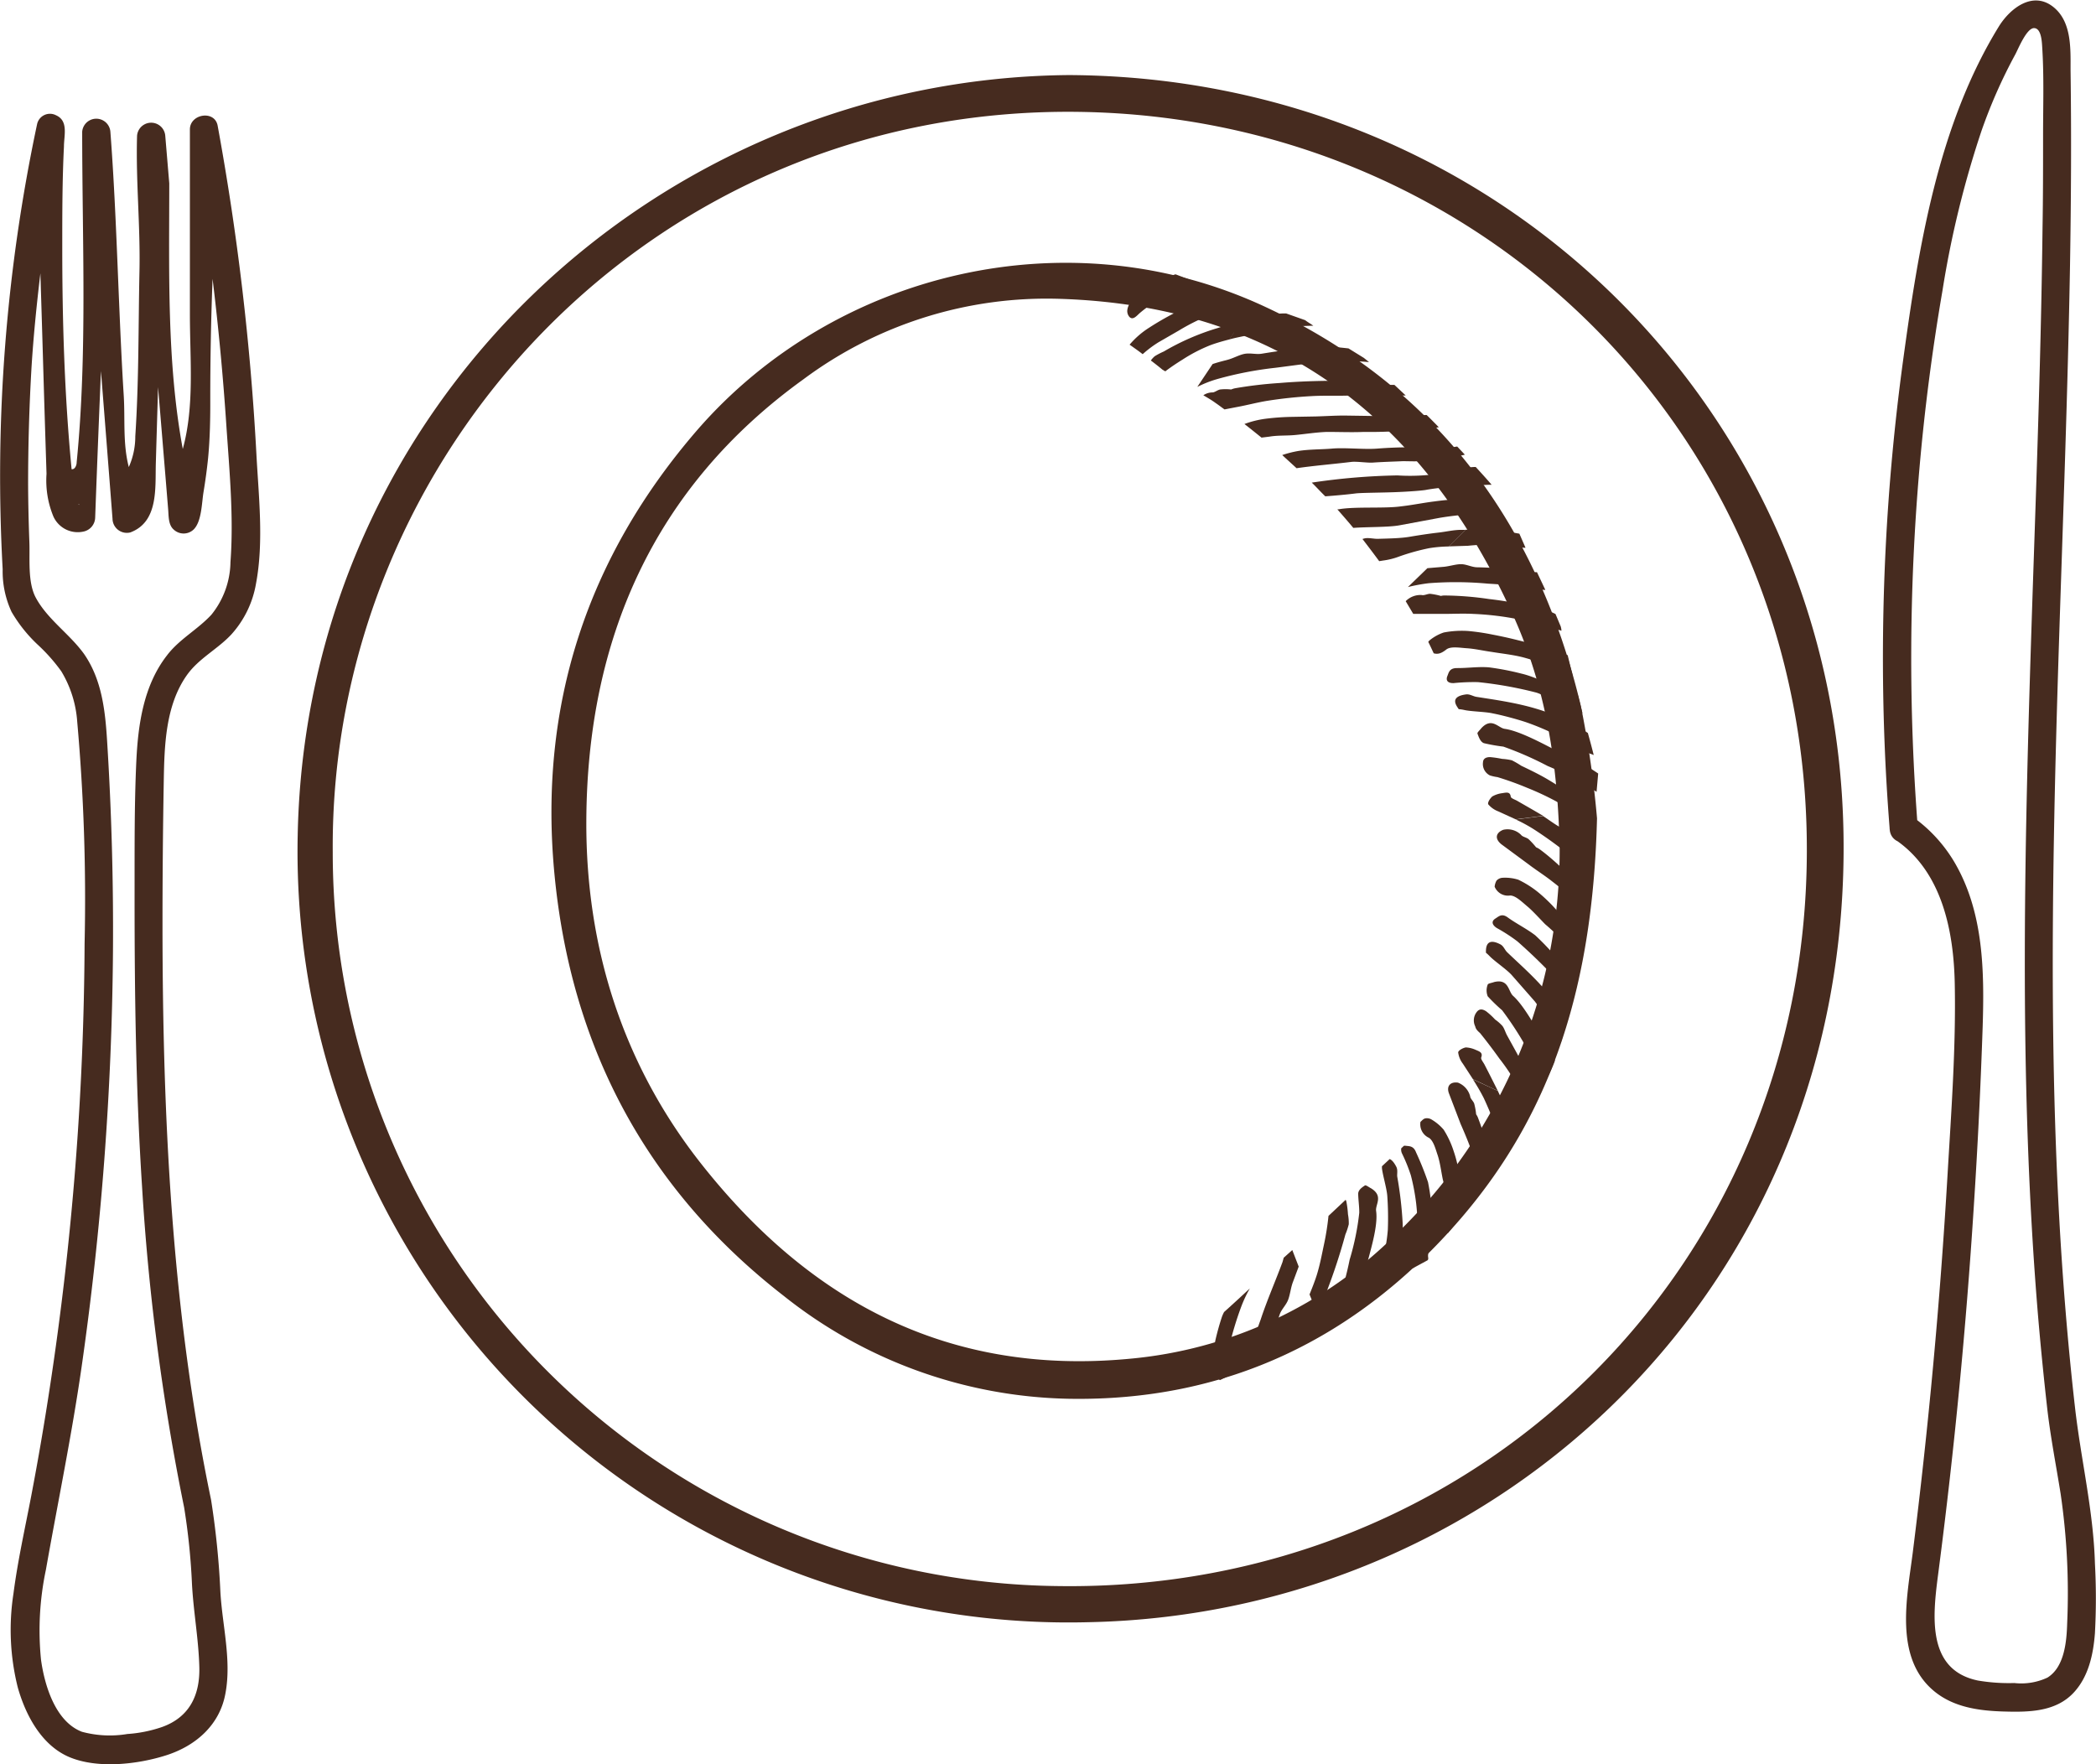 <?xml version="1.0" encoding="UTF-8"?> <svg xmlns="http://www.w3.org/2000/svg" viewBox="0 0 235.65 198.34"><defs><style>.cls-1{fill:#462b1f;}</style></defs><g id="Capa_2" data-name="Capa 2"><g id="Capa_1-2" data-name="Capa 1"><path class="cls-1" d="M130.68,41.55l.33.2c.62-.47,1.26-.9,1.94-1.32a17.73,17.73,0,0,1,3.15-1.63c.68-.25,1.39-.45,2.12-.64L139.7,36l-.46.11c-.83.22-1.61.55-2.4.79a27.36,27.36,0,0,0-6,2.62,8.13,8.13,0,0,0-1,.52,2.36,2.36,0,0,0-.45.49C129.81,40.85,130.25,41.19,130.68,41.55Z"></path><path class="cls-1" d="M128.47,39.82a12.49,12.49,0,0,1,1.78-1.34l2.29-1.32a23.78,23.78,0,0,1,4-1.94,33.32,33.32,0,0,1,4.27-1.31l-3-1.06c-1,.28-1.88.57-2.31.71a18.9,18.9,0,0,0-3.43,1.62,32.09,32.09,0,0,0-2.87,1.66A9.59,9.59,0,0,0,127,38.75C127.49,39.1,128,39.45,128.47,39.82Z"></path><path class="cls-1" d="M132.16,30.84c-.21.07-.43.14-.63.23a.32.32,0,0,1-.09,0l-.12,0A23.79,23.79,0,0,0,129,32.42,8.45,8.45,0,0,0,127.11,34a1.7,1.7,0,0,0-.36.81,1,1,0,0,0,.23.82c.4.41.81-.12,1.17-.44a14.33,14.33,0,0,1,1.47-1.09,24.08,24.08,0,0,1,4-2.1l.77-.32Z"></path><path class="cls-1" d="M141.83,49.2l.89-.11c.95-.16,1.9-.09,2.86-.18,1.19-.11,2.41-.31,3.61-.35,1.38,0,2.77.06,4.15,0a50.68,50.68,0,0,0,5.79-.25c.52,0,1.67-.2,2.16-.22a2.52,2.52,0,0,0,.47-.06c-.45-.46-.9-.92-1.36-1.37-.53,0-1.11.08-1.44.07-1,0-2,.06-3,.06l-4.82-.07c-1.06,0-2.13.07-3.19.1l-2.8.05a27.1,27.1,0,0,0-2.87.21,10.82,10.82,0,0,0-2.37.59C140.59,48.2,141.21,48.7,141.83,49.2Z"></path><path class="cls-1" d="M153.34,40.24l-1.73-1.07c-.81-.09-1.6-.17-2.15-.2a10.26,10.26,0,0,0-1.24,0c-2.16.16-4.31.46-6.39.8-.59.09-1.22-.09-1.83,0s-1.31.5-1.95.67-1.14.29-1.72.49l-1.72,2.57a12.9,12.9,0,0,1,2.2-.87,40.33,40.33,0,0,1,6.58-1.28c2-.25,4.14-.58,6.22-.7a28.62,28.62,0,0,1,4.31.06Z"></path><path class="cls-1" d="M146.75,36l-2.15-.76c-.4,0-.75,0-1,.07a23.33,23.33,0,0,0-3.94.67l-1.48,2.19c.71-.2,1.4-.32,2.11-.48,1-.22,1.94-.59,3-.76a42.69,42.69,0,0,1,4.36-.31C147.36,36.4,147,36.21,146.75,36Z"></path><path class="cls-1" d="M149,55.8c1.1-.08,2.44-.2,3.38-.32.59-.08,2.47-.08,4.26-.14s3.47-.2,3.77-.28a22.19,22.19,0,0,1,3.79-.32c.36,0,2.55-.26,3.5-.24-.58-.68-1.19-1.35-1.79-2h-.08a7.27,7.27,0,0,0-2,.35,22.17,22.17,0,0,1-6.71.6,73.09,73.09,0,0,0-9.64.81C148,54.76,148.46,55.28,149,55.8Z"></path><path class="cls-1" d="M136.67,45.31c.34.23.66.48,1,.72l1.56-.3c1.07-.2,2.15-.49,3.26-.67a49.34,49.34,0,0,1,5.05-.53c1.49-.08,3,0,4.5-.07,1.16,0,4.29.06,6,0l-1.27-1.19c-1,0-3.06,0-3.35-.05-1-.12-2-.39-3-.41-2.21,0-4.39.07-6.55.25a46.81,46.81,0,0,0-5,.59,2.08,2.08,0,0,0-.45.14,5.46,5.46,0,0,0-1.25,0c-.3.06-.63.35-.88.33a1.84,1.84,0,0,0-1,.32C135.82,44.75,136.25,45,136.67,45.31Z"></path><path class="cls-1" d="M145.77,52.64c2-.29,4.11-.46,6.17-.71.55-.07,1.83.12,2.38.08,1.14-.08,2.28-.11,3.4-.16.82,0,1.62.06,2.43-.05l2.54-.3a19.9,19.9,0,0,0,2-.38c-.28-.31-.57-.61-.86-.92-.78.13-1.83.26-2.29.28-1,.07-2-.2-3-.19-1.23,0-2.5.05-3.76.15-1.45.11-3.62-.14-5.08,0-1.26.1-2.53.07-3.78.27a12.28,12.28,0,0,0-1.76.45C144.66,51.63,145.22,52.13,145.77,52.64Z"></path><path class="cls-1" d="M155.06,63.09l.44-.07a7.9,7.9,0,0,0,1.77-.44,24.8,24.8,0,0,1,3.41-.95,15,15,0,0,1,2.2-.19l1.88-1.87-.47,0c-.83,0-1.66.2-2.5.3-1.15.13-2.24.3-3.31.48s-2.36.19-3.59.23c-.46,0-.92-.12-1.36-.07a2,2,0,0,0-.35.09C153.82,61.43,154.45,62.26,155.06,63.09Z"></path><path class="cls-1" d="M166.94,56.12a31.34,31.34,0,0,0-5.72.26c-1.2.15-2.47.41-3.72.55-1.81.26-5.21,0-7,.33a.75.75,0,0,1-.15,0c.61.69,1.21,1.38,1.8,2.09,1.56-.12,4-.06,5.24-.3l4.46-.83a34.75,34.75,0,0,1,4.74-.46L168,56.31C167.67,56.23,167.3,56.17,166.94,56.12Z"></path><path class="cls-1" d="M176.25,73.66c-.87-.33-1.74-.65-2.63-.91s-2.07-.55-3.07-.8-1.84-.43-2.73-.6a24.87,24.87,0,0,0-2.78-.41,10.8,10.8,0,0,0-2.72.17,5,5,0,0,0-1.59.88.68.68,0,0,0-.15.18c.21.42.41.85.61,1.28.4.11.78.08,1.42-.43.49-.38,1.52-.19,2.29-.14.93.06,1.84.28,2.79.41,1.14.19,2.34.31,3.5.6a32.06,32.06,0,0,1,3.94,1.34l1.66.64C176.6,75.14,176.43,74.4,176.25,73.66Z"></path><path class="cls-1" d="M172.8,64.33l-.26,0a50.43,50.43,0,0,0-6.44-.55c-.61,0-1.18-.33-1.78-.35s-1.39.25-2.06.3l-1.78.15L158.29,66a19.93,19.93,0,0,1,2.33-.43,39.3,39.3,0,0,1,6.68.05,54.91,54.91,0,0,1,6.27.7l.17,0Z"></path><path class="cls-1" d="M170.82,60c-.89-.16-1.68-.29-2.06-.33a24.4,24.4,0,0,0-4-.11l-1.88,1.87,2.17-.07a28.38,28.38,0,0,1,3-.15c.66,0,1.94.17,3.25.37l.21,0C171.3,61.09,171.06,60.55,170.82,60Z"></path><path class="cls-1" d="M179.18,84.89c-.21-.83-.43-1.66-.66-2.48-.58-.38-1.17-.74-1.79-1.07-3.62-2-7.41-2.47-10.77-3-.37-.07-.73-.32-1.13-.27-2,.26-1,1.37-.83,1.66a4.1,4.1,0,0,1,.57.08c.78.19,2.4.2,3.23.39,1.09.21,2.73.65,3.78,1a29.3,29.3,0,0,1,3.83,1.65c1.55.81,3,1.73,3.32,1.87A3.46,3.46,0,0,1,179.18,84.89Z"></path><path class="cls-1" d="M175.47,70.43c-.2-.47-.39-.94-.59-1.4a5.7,5.7,0,0,0-1-.4,39.9,39.9,0,0,0-6.46-1.28,36,36,0,0,0-4.94-.4A1.71,1.71,0,0,0,162,67a7.94,7.94,0,0,0-1.22-.24c-.3,0-.67.21-.92.14a2.32,2.32,0,0,0-1.82.69l.85,1.43h3.45c1,0,2.17-.06,3.28,0a32.61,32.61,0,0,1,5,.59,37.4,37.4,0,0,1,4.4,1.14l.53.16C175.55,70.74,175.51,70.58,175.47,70.43Z"></path><path class="cls-1" d="M177.38,78.09c-.51-.22-1-.42-1.57-.6-1.42-.47-3.37-1.44-4.73-1.75a30.41,30.41,0,0,0-3.67-.71c-1.19-.1-2.41.09-3.6.08-.84,0-.92.48-1.07.86-.25.57.08.85.69.83a22.91,22.91,0,0,1,2.74-.11,44,44,0,0,1,6.49,1.16c.53.13,1.68.76,2.19,1a28.29,28.29,0,0,1,3.07,1.34C177.73,79.46,177.56,78.77,177.38,78.09Z"></path><path class="cls-1" d="M173.48,91.72c-1-.6-2-1.16-2.93-1.7-.26-.14-.68-.27-.7-.46-.08-.59-.51-.45-1-.38a3.06,3.06,0,0,0-1.07.36c-.27.24-.57.71-.45.9a2.76,2.76,0,0,0,1.14.79l1.92.88Z"></path><path class="cls-1" d="M167.51,87.18a5.07,5.07,0,0,0,.85.19,34.7,34.7,0,0,1,3.33,1.2,31.64,31.64,0,0,1,3.24,1.51c.65.37,1.28.79,1.91,1.22l2.5-.31v-.1l-.28-.18c-.71-.48-1.49-.86-2.18-1.31-1-.61-1.91-1.2-2.85-1.76s-2-1.07-3-1.55a10.19,10.19,0,0,0-1.05-.61,6.33,6.33,0,0,0-1.1-.16,12.2,12.2,0,0,0-1.35-.2c-.55,0-.78.23-.8.58A1.43,1.43,0,0,0,167.51,87.18Z"></path><path class="cls-1" d="M179.59,86.9c-.38-.25-.71-.47-.92-.59a31.1,31.1,0,0,0-3.38-1.76c-1.56-.8-4.41-2.38-6.13-2.61-.72-.11-1.44-1.32-2.6-.09-.16.22-.5.5-.45.63.15.4.32.91.71,1.07a19.66,19.66,0,0,0,2.2.39A38,38,0,0,1,174,86.12a31,31,0,0,1,4,2l1.5.9.18-2.05Z"></path><path class="cls-1" d="M169.78,100.68c.62,0,1.34.73,1.93,1.22s1.32,1.3,2,2a32.44,32.44,0,0,1,2.61,2.49c.44.52.86,1.07,1.27,1.64.13-.8.25-1.61.36-2.42-.37-.4-.76-.8-1.11-1.2L175,102.32a18,18,0,0,0-2-1.95,11.16,11.16,0,0,0-2.31-1.47,5,5,0,0,0-1.81-.21,1,1,0,0,0-.63.32,1.74,1.74,0,0,0-.21.68A1.62,1.62,0,0,0,169.78,100.68Z"></path><path class="cls-1" d="M177.86,97.32l.9.77c.07-.75.14-1.5.2-2.25-.31-.25-.61-.51-.94-.76-.49-.38-.78-1-1.27-1.34s-1.23-.64-1.79-1-1-.68-1.48-1l-3.07.39a17.42,17.42,0,0,1,2.09,1.14A47,47,0,0,1,177.86,97.32Z"></path><path class="cls-1" d="M170,109.67l2.56,2.92a33.94,33.94,0,0,1,2.3,3.5c.22.38.43.77.62,1.14.24-.84.47-1.68.69-2.51a25.86,25.86,0,0,0-2.84-3.86c-1.24-1.38-2.65-2.62-3.89-3.81-.28-.28-.39-.69-.76-.88-1.73-.9-1.61.62-1.62.94a5.23,5.23,0,0,1,.43.4C168.07,108.11,169.42,109,170,109.67Z"></path><path class="cls-1" d="M171.86,97.18c.85.65,1.8,1.24,2.68,1.94a32.83,32.83,0,0,1,3.77,3.37l0,0c0-.14,0-.27,0-.41.06-.6.11-1.19.16-1.79-.53-.51-1.07-1-1.59-1.53-1.28-1.15-2.39-2.26-3.75-3.26a2.08,2.08,0,0,0-.43-.24,8.62,8.62,0,0,0-.86-.93c-.25-.19-.68-.25-.83-.47a2.17,2.17,0,0,0-2-.57c-.84.33-1,1-.2,1.64Z"></path><path class="cls-1" d="M168.29,104.34a18.93,18.93,0,0,1,2.3,1.49,62.5,62.5,0,0,1,4.74,4.64,21.78,21.78,0,0,1,1.23,2l.12.18c.16-.71.31-1.42.45-2.14a24.11,24.11,0,0,0-2-2.69,29.17,29.17,0,0,0-2.53-2.67c-1-.76-2.13-1.31-3.08-2-.67-.49-1-.13-1.38.11C167.62,103.58,167.76,104,168.29,104.34Z"></path><path class="cls-1" d="M168.4,122.65c-.5-1-1-2-1.52-3-.14-.25-.41-.58-.35-.76.22-.57-.22-.68-.65-.87a3,3,0,0,0-1.09-.26c-.35.07-.83.34-.85.56a2.63,2.63,0,0,0,.52,1.26l1.14,1.75Z"></path><path class="cls-1" d="M166.42,116.17q1.11,1.38,2.16,2.85a23.19,23.19,0,0,1,2,3c.34.66.64,1.33.94,2l.67.31c.25-.41.5-.82.74-1.24-.11-.21-.23-.42-.32-.64-.92-2-2.09-4.07-3.15-6-.21-.36-.3-.77-.54-1.1a4.93,4.93,0,0,0-.83-.73,8.15,8.15,0,0,0-1-.92c-.48-.31-.77-.24-1,0a1.53,1.53,0,0,0-.23,1.7C165.93,115.77,166.25,116,166.42,116.17Z"></path><path class="cls-1" d="M168.88,113.58a37.45,37.45,0,0,1,2.94,4.57c.71,1,1.38,2.17,2,3.31a18.26,18.26,0,0,0,1-2.22c-.33-.58-.68-1.15-1-1.71-.87-1.51-2.42-4.43-3.72-5.58-.54-.51-.47-1.94-2.12-1.54-.25.1-.69.15-.72.29a1.79,1.79,0,0,0,0,1.31A18.71,18.71,0,0,0,168.88,113.58Z"></path><path class="cls-1" d="M160.65,127.92c.53.33.77,1.35,1,2,.27.86.37,1.75.56,2.67a20.37,20.37,0,0,1,.59,3.49,22.74,22.74,0,0,1-.05,2.6c.54-.68,1.09-1.36,1.65-2l.12-.19c0-.52,0-1-.1-1.59-.11-.94-.2-1.85-.35-2.73a13.62,13.62,0,0,0-.63-2.73,10.53,10.53,0,0,0-1.13-2.43,5.36,5.36,0,0,0-1.39-1.16,1,1,0,0,0-.69-.11c-.23.06-.36.25-.53.39A1.67,1.67,0,0,0,160.65,127.92Z"></path><path class="cls-1" d="M169.08,129.39c.44-.69.88-1.37,1.31-2.06a5.3,5.3,0,0,0-.22-1.2,20.66,20.66,0,0,0-1-1.83l-.77-1.65-2.8-1.3c.43.68.85,1.38,1.22,2.11A45.27,45.27,0,0,1,169.08,129.39Z"></path><path class="cls-1" d="M157,131.21c-.29-.57-.54-.81-.76-.9l-.87.81c0,.08,0,.15,0,.22.08.75.54,2.28.6,3.11a34.85,34.85,0,0,1,.06,3.83,18.93,18.93,0,0,1-.76,4c-.26,1-.57,2-.8,2.65l2.36-1.3c0-.11.09-.22.12-.32a18,18,0,0,0,.75-5.77,42.79,42.79,0,0,0-.61-5.25C157.05,132,157.17,131.58,157,131.21Z"></path><path class="cls-1" d="M164.21,126.35c.44,1,.86,2,1.22,3a33.35,33.35,0,0,1,1.09,4c.44-.68.87-1.36,1.3-2-.07-.3-.13-.61-.2-.9a35.62,35.62,0,0,0-1.44-4.75,1.72,1.72,0,0,0-.22-.42,7.45,7.45,0,0,0-.22-1.21c-.1-.28-.44-.56-.45-.81a2.27,2.27,0,0,0-1.37-1.54c-.87-.13-1.34.4-1,1.25Z"></path><path class="cls-1" d="M161,136.52a24.39,24.39,0,0,0-.45-3.61,33.72,33.72,0,0,0-1.34-3.34c-.28-.75-.75-.7-1.15-.75a.75.75,0,0,0-.22,0l-.3.28a1,1,0,0,0,.08.57,18.77,18.77,0,0,1,1,2.47,23.8,23.8,0,0,1,.6,3.18c.11,1,.18,2.14.22,3.26a16.27,16.27,0,0,1-.38,2.32c-.06.57-.15,1.14-.26,1.71l1.7-.92a.61.61,0,0,1,.07-.1v-.05a.68.68,0,0,0,0-.15,1.11,1.11,0,0,1,0-.4A24.69,24.69,0,0,0,161,136.52Z"></path><path class="cls-1" d="M151.38,135.14a.92.92,0,0,0-.09-.25l-1.93,1.81a29.55,29.55,0,0,1-.5,3.18c-.25,1.17-.47,2.38-.84,3.54-.23.72-.51,1.41-.79,2.11l1,2.47.16-.43c.29-.79.49-1.61.78-2.4a65.86,65.86,0,0,0,2.09-6.38,7.74,7.74,0,0,0,.38-1.15,5.4,5.4,0,0,0-.09-1.12A10.71,10.71,0,0,0,151.38,135.14Z"></path><path class="cls-1" d="M152.56,146.05a29,29,0,0,0,1-3.43c.43-1.78,1.42-4.76,1.15-6.51-.07-.73.84-1.66-.58-2.52-.24-.12-.57-.39-.68-.31-.31.21-.71.47-.75.89,0,.67.13,1.45.12,2.18a29.2,29.2,0,0,1-1.08,5.27,38.85,38.85,0,0,1-1.15,4.36c-.11.33-.28.88-.48,1.48C150.92,147,151.74,146.52,152.56,146.05Z"></path><path class="cls-1" d="M144.33,141.4c-.05.16-.09.32-.14.49-.8,2.17-1.74,4.29-2.46,6.48a52.85,52.85,0,0,0-1.65,5.35l1.55-.77.85-.58q.6-2.31,1.41-4.63c.21-.57.7-1,.93-1.6s.3-1.38.54-2l.65-1.74-.72-1.86Z"></path><path class="cls-1" d="M137.62,147.51a4.67,4.67,0,0,0-.23.51c-.29.86-.52,1.71-.72,2.55a11.41,11.41,0,0,0-.21,3.45,1.71,1.71,0,0,0,.33.83,1.13,1.13,0,0,0,.38.31l.73-.36a11,11,0,0,0,.14-1.32c.06-.6.05-1.56.18-2.18a36.59,36.59,0,0,1,1.3-4.31,14,14,0,0,1,1-2.14C139.57,145.74,138.6,146.63,137.62,147.51Z"></path><path class="cls-1" d="M120.17,8.44c48.59.23,86.28,38,87.09,85.24.86,50.65-38.35,87.75-84.87,88.7A86.68,86.68,0,0,1,33.47,93.9C34.41,45.5,74,8.83,120.17,8.44ZM37.41,95.81a82.45,82.45,0,0,0,81.64,82.51c46.9.64,84-35.73,84.09-82.57.14-46.28-36-82.46-81.7-83.17C73.11,11.83,37.05,51.24,37.41,95.81Z"></path><path class="cls-1" d="M179.55,92c-.45,18.36-4.82,32.79-15.32,45-11.6,13.46-26.29,20.59-44.12,20.26a53,53,0,0,1-32-11.57c-15.47-12-23.91-28-25.77-47.38C60.52,79.36,66,62.68,78.38,48.36c15.48-17.82,41.76-24.16,63.83-13.88,19.36,9,30.66,24.47,35.52,44.88A113.25,113.25,0,0,1,179.55,92Zm-4.2,3.41c-.21-10-1.66-18.23-5.13-26-9.9-22-26.18-35-51-35.81a45.78,45.78,0,0,0-28.9,9.05C73.42,54.83,66,72,65.92,92.32c-.06,14.14,4.07,27.36,13,38.63,12.22,15.44,27.77,23.71,48,21.82A48.6,48.6,0,0,0,157,138.72,59.85,59.85,0,0,0,175.35,95.36Z"></path><path class="cls-1" d="M28.82,50.92a289.79,289.79,0,0,0-4.35-36.79c-.33-1.79-3.12-1.33-3.12.42,0,6.94,0,13.88,0,20.81,0,5.06.53,10.27-.8,15.12-1.81-9.74-1.52-20-1.52-29.87l-.45-5.35a1.59,1.59,0,0,0-3.17,0c-.15,5.13.38,10.11.27,15.25-.13,6.21-.06,12.34-.47,18.55a8.41,8.41,0,0,1-.73,3.45c-.69-2.68-.4-5.34-.57-8.07-.21-3.34-.36-6.69-.5-10-.28-6.55-.5-13.1-1-19.63a1.59,1.59,0,0,0-3.17,0c0,12.28.59,25-.62,37.16,0,.36-.21.84-.57.78C7.25,44.46,7,36.09,7,27.8c0-3.77,0-7.55.19-11.32,0-1.25.53-2.89-.89-3.52a1.48,1.48,0,0,0-2.13,1A190.42,190.42,0,0,0,.3,64a10.78,10.78,0,0,0,1,4.79,16.26,16.26,0,0,0,2.93,3.68,19.9,19.9,0,0,1,2.66,3,12.64,12.64,0,0,1,1.79,5.65,224.78,224.78,0,0,1,.83,25A340,340,0,0,1,5.6,156q-.93,6.12-2.09,12.19c-.7,3.66-1.52,7.29-2,11A26.63,26.63,0,0,0,2,189.72c.89,3.15,2.71,6.58,5.9,7.87s7.65.76,10.8-.25c3.31-1.06,6-3.4,6.64-6.93.71-3.72-.34-7.65-.56-11.39a93,93,0,0,0-1.05-10.4c-4.43-21.24-5.45-43-5.46-64.64q0-8,.14-16.06c.07-4,.17-8.57,2.59-12,1.33-1.89,3.45-2.92,5-4.58a11.36,11.36,0,0,0,2.78-5.71C29.68,60.88,29.07,55.73,28.82,50.92Zm-20,5.76c.13,0,.08.17,0,0ZM25.91,63.2a9.61,9.61,0,0,1-2.15,5.92c-1.56,1.68-3.62,2.75-5,4.58-2.6,3.35-3.23,7.69-3.43,11.81-.24,5.12-.19,10.27-.2,15.4,0,10.83.14,21.67.84,32.48a259.31,259.31,0,0,0,4.73,36.08,74.21,74.21,0,0,1,.88,8.54c.16,3.15.75,6.28.83,9.43s-1.12,5.62-4.18,6.72a15,15,0,0,1-3.91.79,12,12,0,0,1-5.11-.25c-3-1.15-4.21-5.26-4.6-8.11a33,33,0,0,1,.55-10.1c1.34-7.58,2.9-15.09,4-22.71a346.79,346.79,0,0,0,3.54-46.64q.09-11.85-.65-23.7c-.21-3.44-.57-7-2.61-9.93C7.8,71.24,5.31,69.62,4,67.15c-.91-1.75-.62-4.35-.7-6.27-.08-2.14-.13-4.29-.14-6.43q0-6.56.38-13.1c.22-3.55.58-7.09,1-10.62q.15,4.77.29,9.54.19,6.51.4,13A10.62,10.62,0,0,0,6,58.06a3,3,0,0,0,3.52,1.67A1.65,1.65,0,0,0,10.7,58.2Q11,50,11.35,41.72q.66,8.3,1.3,16.6a1.61,1.61,0,0,0,2,1.54c3.19-1.19,2.79-5,2.87-7.79s.17-5.7.25-8.54c.28,3.32.55,6.64.83,10l.3,3.67c.07.76,0,1.79.62,2.33a1.63,1.63,0,0,0,2.25,0c.91-.89.91-3,1.11-4.2s.39-2.57.52-3.86c.21-2.23.25-4.46.24-6.7q0-6.72.26-13.42,1,8.22,1.55,16.5C25.79,52.88,26.29,58.12,25.91,63.2Z"></path><path class="cls-1" d="M213.11,94.42c5.24,3.56,6.55,10.29,6.66,16.2.14,7.13-.39,14.33-.81,21.44q-1.25,21.34-3.92,42.56c-.64,5-2.1,11.74,2.37,15.48,2.19,1.84,5.06,2.24,7.83,2.32s5.86.08,7.91-2.13c1.67-1.8,2.2-4.31,2.38-6.68a73,73,0,0,0,0-7.83c-.17-5.94-1.57-11.66-2.24-17.54-3.24-28.45-2.72-57.15-1.81-85.73.46-14.25,1-28.49,1.25-42.75.12-7.29.16-14.59.06-21.88,0-2.35.14-5.32-1.82-7-2.33-2-4.93,0-6.22,2.06-6.87,11.14-9.05,24.85-10.79,37.6A247.65,247.65,0,0,0,211.86,83q.19,5.15.6,10.27c.15,2,3.33,2,3.17,0a246.81,246.81,0,0,1,.17-40.6q.87-10,2.59-20a111.14,111.14,0,0,1,4.37-17.91,58,58,0,0,1,3.82-8.65c.32-.59,1.28-3,2.13-2.95s.86,1.75.9,2.27c.2,3.22.09,6.48.09,9.7,0,3.47,0,7-.06,10.42-.16,13.65-.65,27.29-1.11,40.93-.9,27.2-1.66,54.48.62,81.64q.43,5,1,10.08c.37,3.28,1,6.47,1.52,9.72a77.07,77.07,0,0,1,.74,14.56c-.06,2-.28,4.93-2.22,6.13a6.94,6.94,0,0,1-3.72.61,20.74,20.74,0,0,1-4.09-.28c-6.07-1.25-5-7.88-4.4-12.55q2.63-20.3,3.93-40.72.66-10.14,1-20.29c.19-6.16.1-12.63-3-18.14a16.65,16.65,0,0,0-5.15-5.6c-1.69-1.15-3.28,1.6-1.6,2.74Z"></path></g></g></svg> 